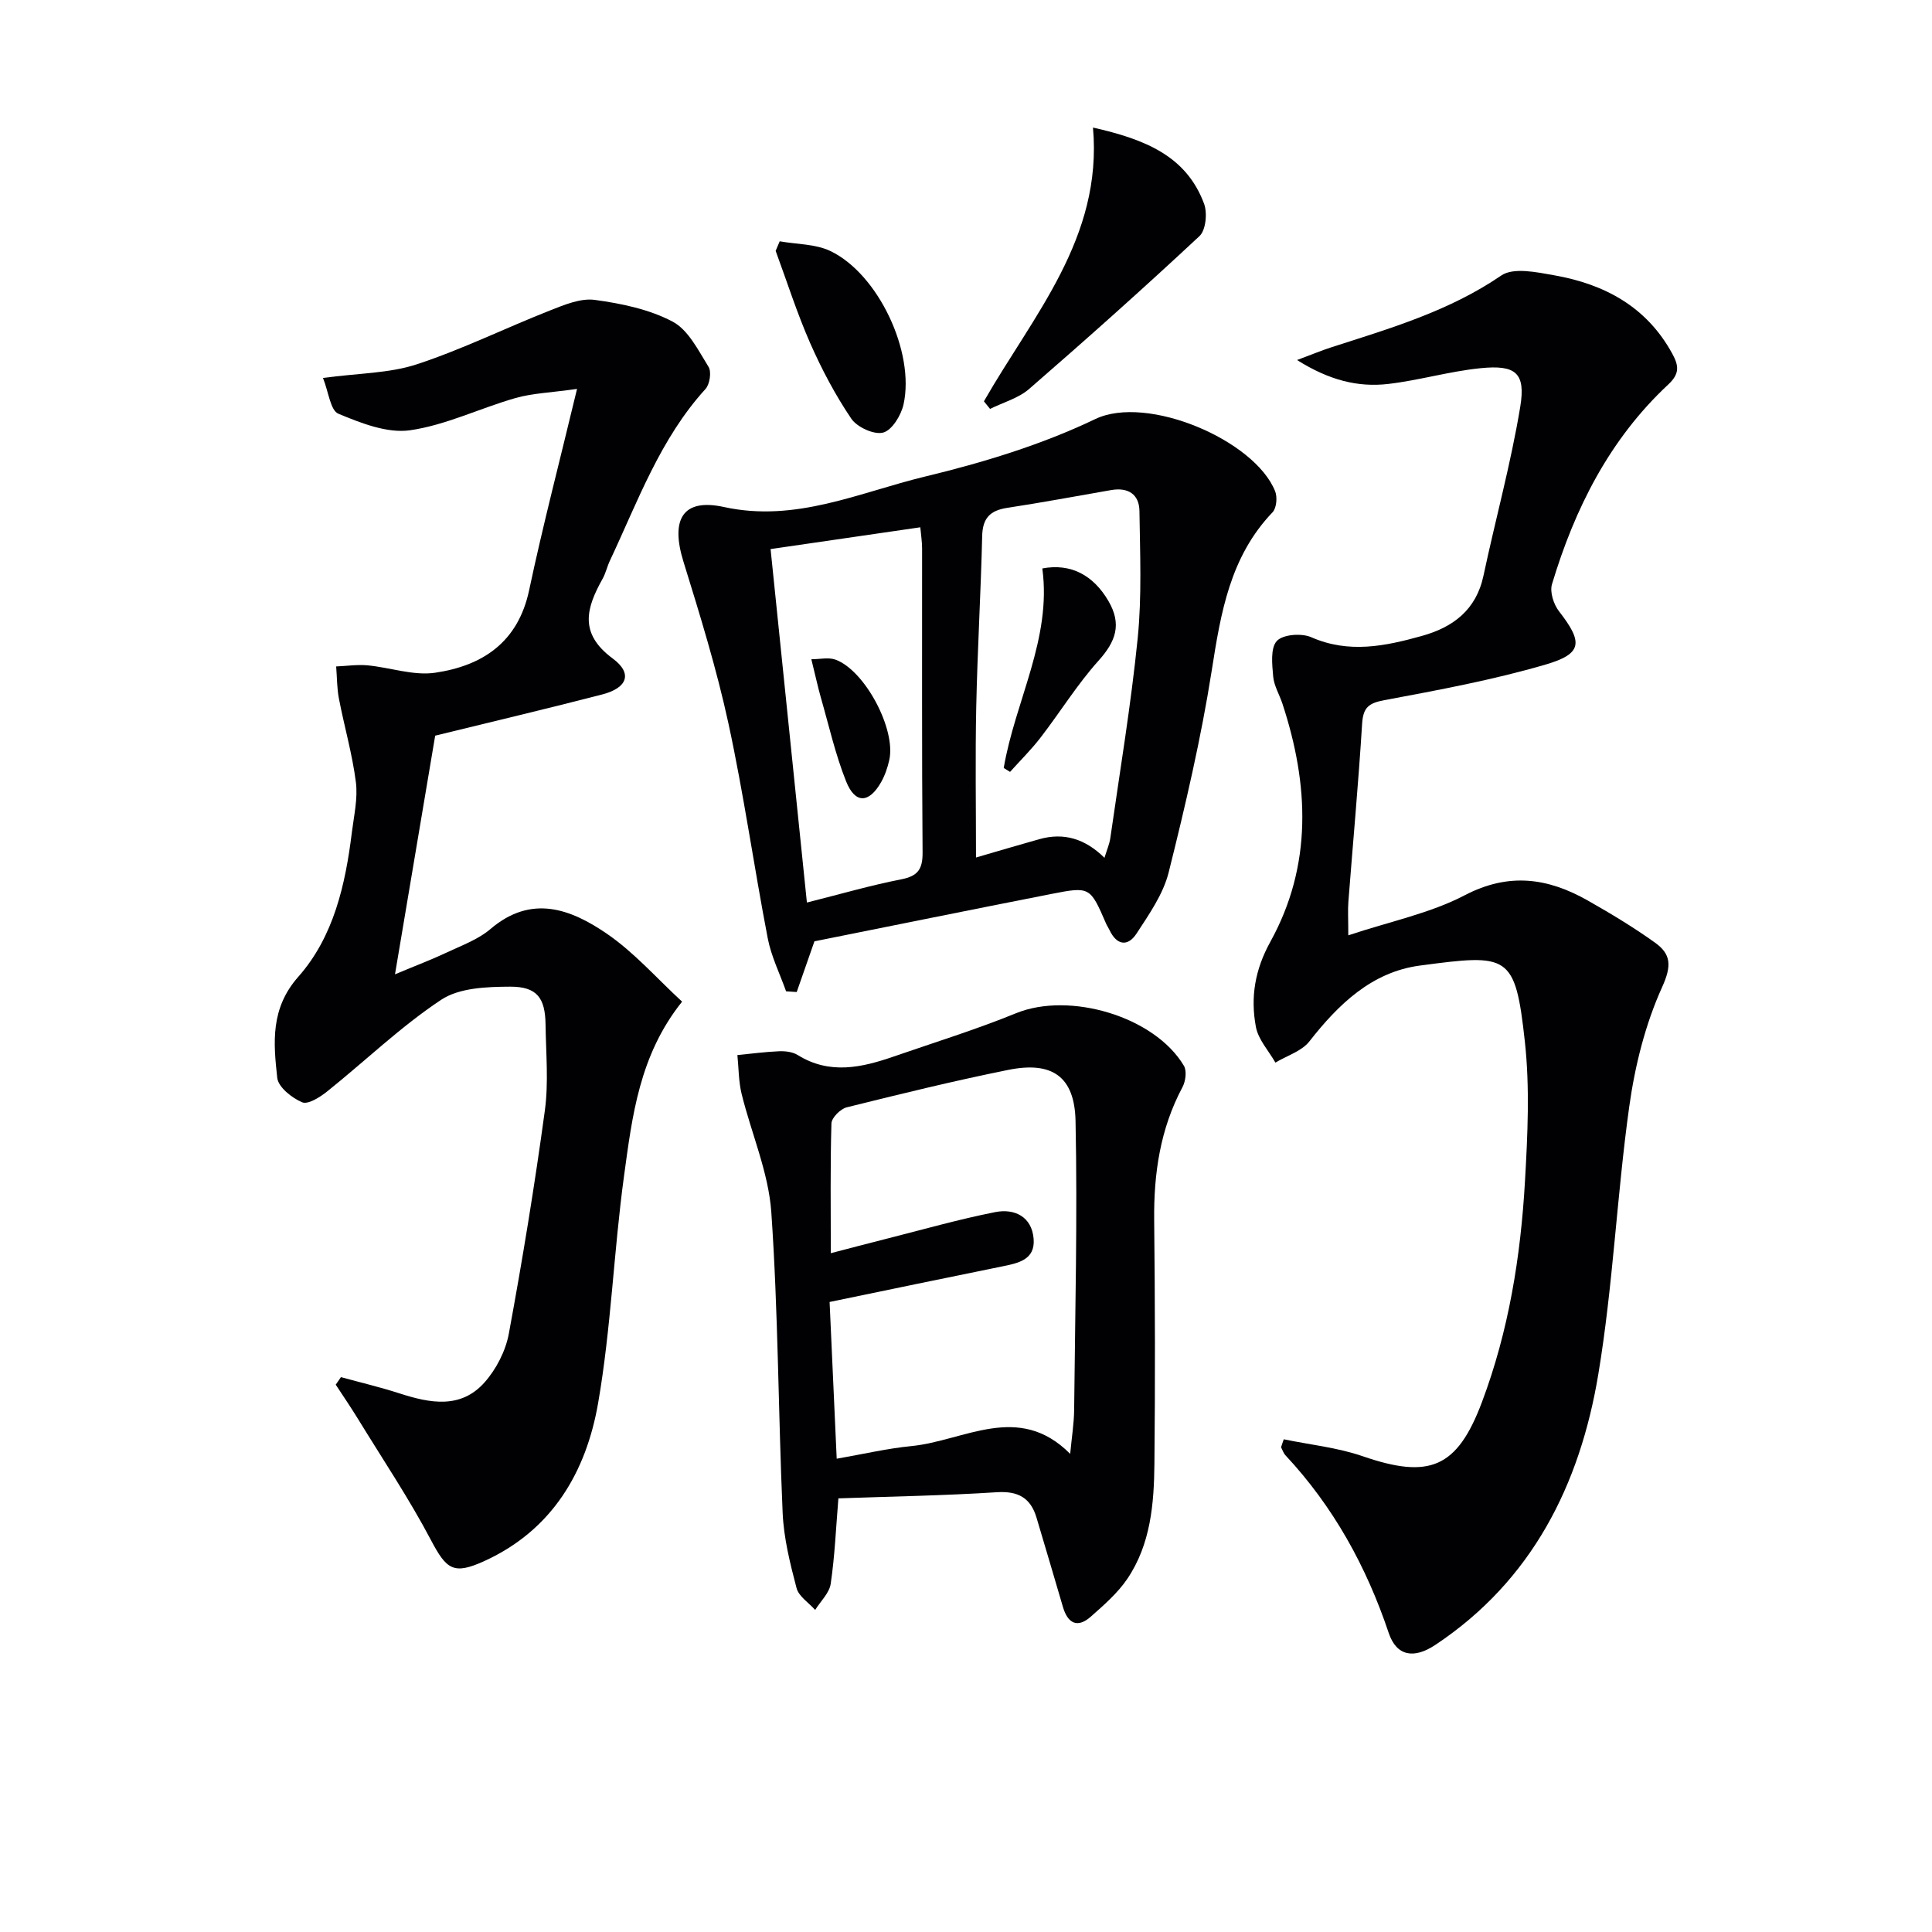 <svg enable-background="new 0 0 400 400" viewBox="0 0 400 400" xmlns="http://www.w3.org/2000/svg"><g fill="#010103"><path d="m265.79 297.99c5.45 1.13 11.1 1.7 16.32 3.5 13.86 4.78 19.56 2.46 24.7-11.17 5.55-14.74 8.03-30.15 8.92-45.77.55-9.6 1.02-19.35-.02-28.86-2-18.25-3.35-18.22-21.73-15.78-9.95 1.32-16.85 7.99-22.88 15.69-1.6 2.05-4.65 2.96-7.04 4.4-1.4-2.45-3.55-4.77-4.04-7.39-1.14-6.1-.23-11.8 3-17.64 8.74-15.83 8-32.51 2.5-49.26-.62-1.89-1.75-3.72-1.92-5.64-.22-2.5-.6-5.9.76-7.37 1.26-1.36 5.12-1.65 7.12-.77 7.79 3.42 15.31 1.85 22.88-.26 6.48-1.8 11.27-5.38 12.78-12.49 2.48-11.66 5.67-23.2 7.61-34.95 1.16-7.04-.94-8.73-8.21-8-6.41.64-12.69 2.51-19.1 3.26-6.28.73-12.22-.75-18.9-4.95 3.27-1.22 5.15-2.01 7.08-2.63 12.16-3.92 24.39-7.47 35.2-14.87 2.51-1.72 7.33-.69 10.94-.05 10.41 1.84 19.13 6.47 24.46 16.22 1.39 2.54 1.55 4.18-.83 6.4-12.15 11.33-19.36 25.67-24.07 41.35-.48 1.61.34 4.16 1.45 5.59 4.97 6.4 4.93 8.78-2.74 11.03-10.94 3.2-22.23 5.29-33.45 7.39-3.29.61-4.36 1.57-4.57 4.9-.76 12.27-1.89 24.52-2.84 36.78-.14 1.79-.02 3.59-.02 7 8.72-2.9 16.96-4.56 24.11-8.3 9.15-4.77 17.23-3.58 25.47 1.09 4.76 2.7 9.48 5.54 13.93 8.73 3.28 2.35 3.49 4.73 1.48 9.17-3.5 7.71-5.64 16.31-6.82 24.75-2.57 18.42-3.36 37.12-6.41 55.45-3.8 22.83-13.68 42.68-33.74 56.02-4.44 2.95-8.03 2.34-9.65-2.47-4.63-13.78-11.45-26.15-21.38-36.79-.42-.45-.61-1.1-.91-1.65.17-.58.37-1.12.56-1.66z"/><path d="m90.1 152.31c-2.63 15.65-5.35 31.8-8.32 49.41 4.42-1.85 7.56-3.03 10.57-4.45 3.15-1.49 6.62-2.73 9.21-4.94 8.5-7.24 16.65-4.11 24.12 1.01 5.66 3.88 10.32 9.24 15.54 14.04-8.88 11.1-10.33 23.75-12.03 36.15-2.13 15.62-2.67 31.49-5.36 46.99-2.48 14.24-9.49 26.26-23.53 32.67-6.4 2.92-7.85 1.78-11.07-4.32-4.53-8.6-9.98-16.72-15.07-25.03-1.49-2.43-3.09-4.78-4.65-7.16.36-.52.72-1.04 1.08-1.56 4.05 1.11 8.14 2.08 12.14 3.37 6.28 2.03 12.65 3.27 17.58-2.27 2.43-2.73 4.38-6.52 5.04-10.11 2.83-15.32 5.35-30.71 7.45-46.14.8-5.85.23-11.89.15-17.85-.07-5.5-1.76-7.85-7.3-7.84-4.84.02-10.56.22-14.32 2.72-8.37 5.55-15.7 12.65-23.58 18.96-1.48 1.19-3.97 2.77-5.19 2.26-2.13-.9-4.95-3.14-5.16-5.07-.8-7.28-1.43-14.37 4.36-20.92 7.33-8.29 9.75-19.05 11.09-29.9.43-3.46 1.26-7.03.83-10.41-.74-5.81-2.4-11.5-3.51-17.28-.42-2.17-.39-4.43-.57-6.66 2.16-.09 4.34-.42 6.48-.23 4.7.44 9.53 2.2 14.03 1.53 9.79-1.45 17.15-6.29 19.44-17.08 2.85-13.43 6.33-26.72 9.92-41.68-5.48.78-9.24.89-12.74 1.89-7.33 2.09-14.39 5.6-21.82 6.67-4.74.68-10.17-1.48-14.85-3.42-1.65-.68-2.02-4.48-3.19-7.41 7.4-1 13.72-.95 19.41-2.82 9.41-3.09 18.37-7.52 27.61-11.16 2.95-1.16 6.31-2.58 9.26-2.18 5.51.75 11.27 1.94 16.11 4.5 3.25 1.72 5.32 5.96 7.44 9.37.64 1.04.25 3.59-.63 4.57-9.4 10.32-14.01 23.26-19.8 35.56-.57 1.2-.85 2.55-1.49 3.7-3.36 6.03-5.02 11.3 2.08 16.55 4.19 3.1 3.01 6.1-2.18 7.44-11.21 2.9-22.49 5.57-34.58 8.53z"/><path d="m168.62 194.89c-1.46 4.19-2.56 7.34-3.67 10.5-.73-.05-1.47-.1-2.2-.15-1.3-3.66-3.08-7.23-3.8-10.99-2.85-14.8-4.95-29.76-8.14-44.49-2.45-11.3-5.88-22.41-9.31-33.48-2.71-8.74-.17-13.18 8.38-11.31 14.88 3.26 28.03-3.02 41.63-6.3 12.03-2.9 24.14-6.58 35.26-11.91 10.71-5.13 32.98 4.34 37.23 14.94.49 1.22.3 3.49-.53 4.36-8.82 9.22-10.72 20.82-12.6 32.81-2.21 14.04-5.46 27.95-8.91 41.75-1.13 4.51-4.05 8.67-6.65 12.66-1.8 2.77-4.11 2.45-5.6-.73-.21-.45-.5-.86-.7-1.31-3.31-7.63-3.33-7.73-11.37-6.15-16.6 3.26-33.19 6.63-49.02 9.8zm60.05-17.29c.49-1.62 1.03-2.83 1.21-4.09 1.97-13.79 4.28-27.55 5.67-41.4.87-8.7.48-17.55.36-26.32-.05-3.46-2.35-4.93-5.83-4.33-7.19 1.25-14.36 2.59-21.57 3.69-3.51.54-5.07 2.11-5.16 5.81-.28 11.8-.98 23.59-1.23 35.39-.22 10.42-.05 20.84-.05 31.19 3.99-1.16 8.55-2.52 13.12-3.8 5.08-1.43 9.49-.08 13.48 3.86zm-61.61 9.26c7.01-1.76 13.21-3.57 19.52-4.8 3.48-.68 4.46-2.11 4.43-5.61-.17-20.96-.08-41.93-.1-62.89 0-1.4-.23-2.79-.37-4.39-10.44 1.52-20.37 2.96-31 4.51 2.53 24.59 5 48.63 7.52 73.18z"/><path d="m173.58 310.22c-.51 6.21-.75 11.99-1.59 17.68-.28 1.92-2.1 3.62-3.22 5.42-1.33-1.5-3.4-2.8-3.85-4.52-1.34-5.09-2.65-10.33-2.88-15.56-.92-20.76-.91-41.57-2.35-62.28-.58-8.27-4.14-16.31-6.15-24.5-.63-2.59-.6-5.34-.87-8.02 2.88-.28 5.75-.67 8.64-.79 1.29-.05 2.81.13 3.86.79 6.62 4.11 13.25 2.59 19.9.29 8.46-2.93 17.03-5.58 25.31-8.96 11.04-4.5 28.64.65 34.73 10.88.64 1.07.36 3.23-.3 4.45-4.6 8.63-5.95 17.84-5.85 27.48.18 16.81.22 33.63.05 50.45-.08 8.31-.77 16.69-5.61 23.85-2.01 2.96-4.84 5.43-7.56 7.83-2.79 2.46-4.78 1.38-5.77-2-1.82-6.18-3.63-12.36-5.48-18.53-1.23-4.08-3.81-5.51-8.21-5.23-10.91.7-21.84.88-32.8 1.27zm-1.57-50.76c4.13-1.07 7.79-2.05 11.46-2.97 7.52-1.9 15-4.04 22.6-5.54 3.96-.78 7.55.93 7.93 5.51.37 4.43-3.28 5.08-6.67 5.77-11.67 2.36-23.32 4.8-35.57 7.33.49 10.82.98 21.47 1.47 32.45 5.64-.98 10.5-2.13 15.43-2.61 10.99-1.07 22.22-9.17 32.91 1.61.33-3.52.79-6.31.82-9.1.2-19.94.7-39.88.29-59.81-.19-9.26-4.88-12.42-13.93-10.59-11.21 2.26-22.34 4.99-33.44 7.75-1.3.32-3.13 2.15-3.17 3.33-.26 8.79-.13 17.6-.13 26.87z"/><path d="m203.71 83.09c10.16-17.79 24.61-33.8 22.58-56.68 10.81 2.44 19.32 5.88 23 15.77.71 1.92.37 5.47-.95 6.7-11.55 10.78-23.34 21.3-35.28 31.66-2.22 1.92-5.36 2.77-8.08 4.12-.42-.52-.85-1.05-1.27-1.57z"/><path d="m161.43 49.96c3.53.63 7.42.53 10.53 2.03 9.89 4.77 17.49 20.91 15.11 31.73-.5 2.25-2.38 5.35-4.22 5.84-1.88.5-5.4-1.11-6.6-2.88-3.32-4.91-6.13-10.23-8.52-15.66-2.73-6.21-4.79-12.71-7.14-19.08.27-.65.56-1.31.84-1.98z"/><path d="m207.81 159c2.36-13.87 9.98-26.76 7.99-41.31 5.93-1.12 10.57 1.42 13.67 6.71 2.85 4.86 1.54 8.42-2.05 12.41-4.41 4.91-7.92 10.63-11.97 15.88-1.93 2.51-4.21 4.76-6.33 7.12-.44-.27-.88-.54-1.31-.81z"/><path d="m167.98 136.49c1.78 0 3.56-.44 4.99.08 6.09 2.21 12.56 14.41 11.15 20.76-.35 1.59-.9 3.2-1.7 4.61-2.5 4.4-5.37 4.52-7.24-.16-2.24-5.61-3.57-11.59-5.25-17.42-.62-2.19-1.09-4.41-1.95-7.87z"/></g></svg>
